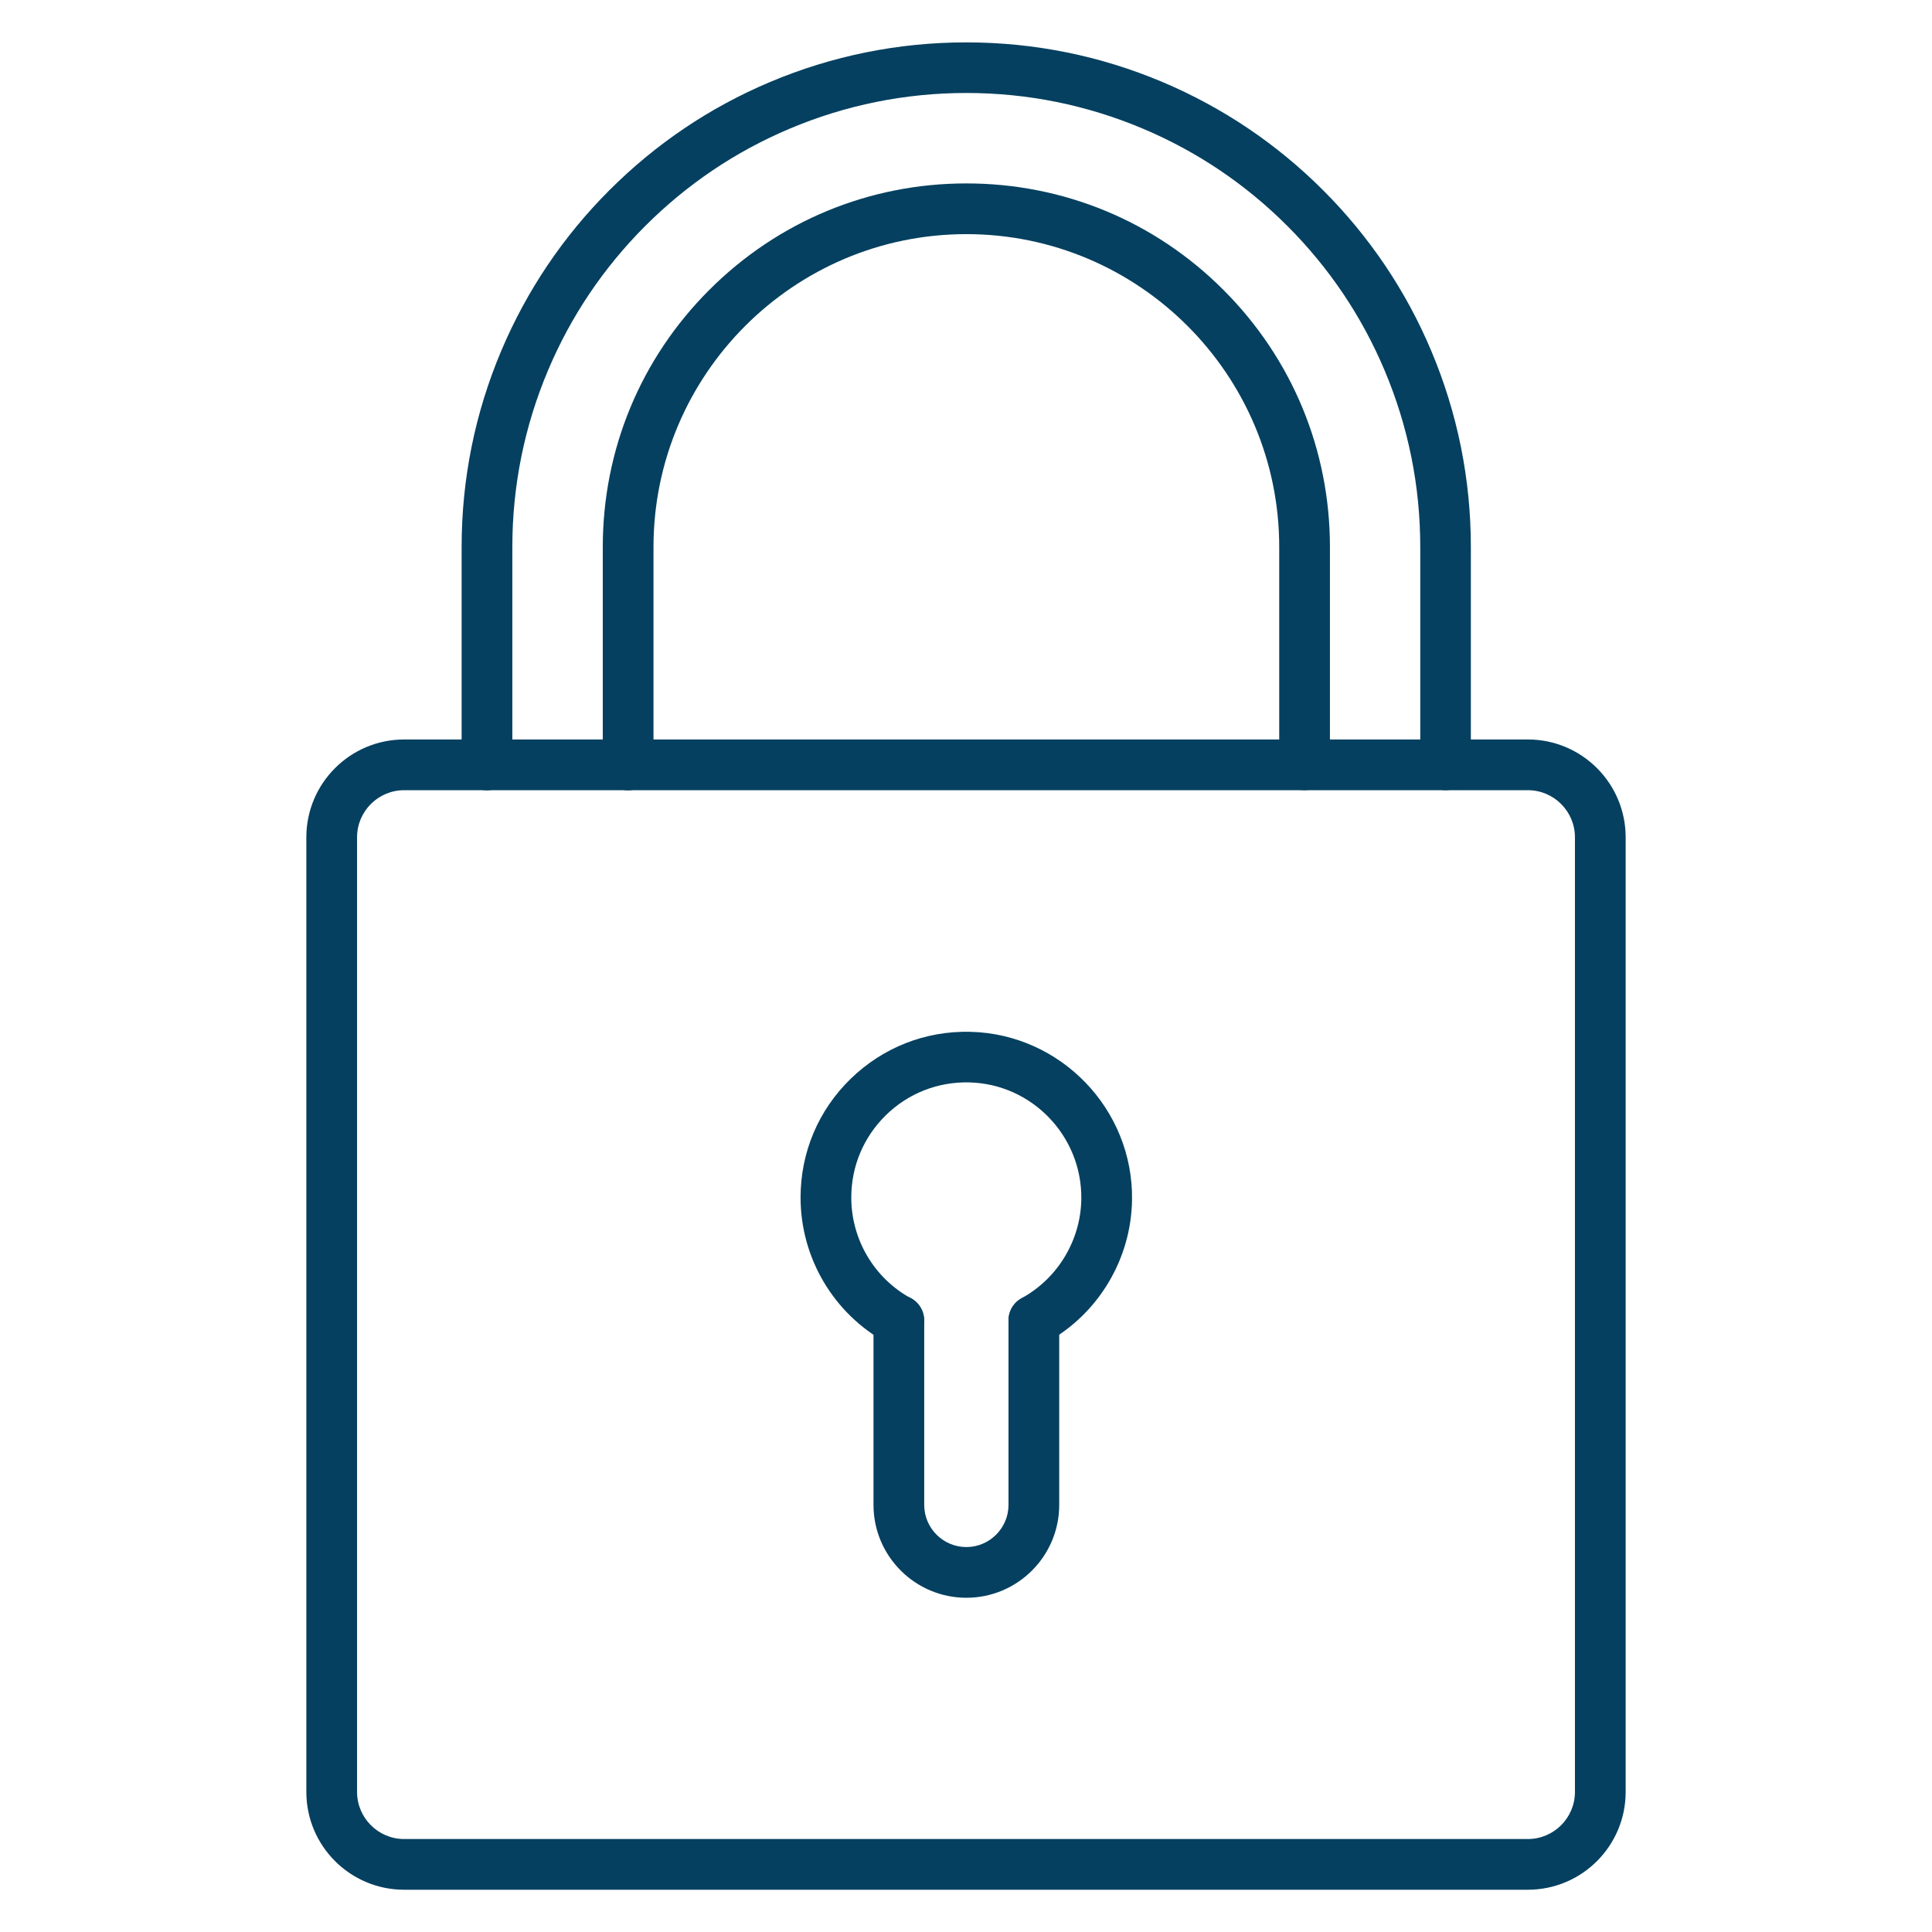 <svg width="512" height="512" viewBox="0 0 512 512" fill="none" xmlns="http://www.w3.org/2000/svg">
<path d="M404.896 500.801H107.104C92.8 500.801 81.184 489.185 81.184 474.881V221.889C81.184 207.585 92.8 195.969 107.104 195.969H404.896C419.2 195.969 430.816 207.585 430.816 221.889V474.881C430.816 489.185 419.2 500.801 404.896 500.801ZM107.104 209.409C100.224 209.409 94.624 215.009 94.624 221.889V474.881C94.624 481.761 100.224 487.361 107.104 487.361H404.896C411.776 487.361 417.376 481.761 417.376 474.881V221.889C417.376 215.009 411.776 209.409 404.896 209.409H107.104Z" fill="#054060"/>
<path d="M383.104 209.408C379.392 209.408 376.384 206.4 376.384 202.688V144.96C376.384 128.736 373.184 112.96 366.912 98.112C360.864 83.776 352.192 70.912 341.152 59.872C330.112 48.832 317.248 40.16 302.912 34.112C288.064 27.84 272.32 24.64 256.096 24.64C239.872 24.64 224.096 27.84 209.248 34.112C194.912 40.16 182.048 48.832 171.008 59.872C159.968 70.912 151.296 83.776 145.248 98.112C138.976 112.96 135.776 128.736 135.776 144.96V202.72C135.776 206.432 132.768 209.44 129.056 209.44C125.344 209.44 122.336 206.432 122.336 202.72V144.96C122.336 126.912 125.888 109.408 132.864 92.896C139.616 76.96 149.248 62.656 161.504 50.4C173.76 38.144 188.064 28.48 204 21.76C220.512 14.784 238.048 11.232 256.064 11.232C274.112 11.232 291.616 14.784 308.128 21.76C324.064 28.512 338.368 38.144 350.624 50.4C362.88 62.656 372.544 76.96 379.264 92.896C386.24 109.408 389.792 126.944 389.792 144.96V202.72C389.824 206.4 386.816 209.408 383.104 209.408Z" fill="#054060"/>
<path d="M345.727 209.408C342.015 209.408 339.007 206.4 339.007 202.688V144.96C339.007 99.232 301.791 62.048 256.095 62.048C210.367 62.048 173.183 99.264 173.183 144.96V202.72C173.183 206.432 170.175 209.44 166.463 209.44C162.751 209.44 159.743 206.432 159.743 202.72V144.96C159.743 119.232 169.759 95.008 187.967 76.832C206.175 58.624 230.367 48.608 256.095 48.608C281.823 48.608 306.047 58.624 324.223 76.832C342.431 95.04 352.447 119.232 352.447 144.96V202.72C352.447 206.4 349.439 209.408 345.727 209.408Z" fill="#054060"/>
<path d="M273.983 356.641C271.615 356.641 269.311 355.393 268.095 353.153C266.303 349.889 267.487 345.825 270.751 344.033C280.351 338.753 286.399 328.673 286.559 317.761C286.783 301.089 273.471 287.233 256.831 286.849C248.543 286.657 240.703 289.729 234.783 295.521C228.863 301.313 225.599 309.057 225.599 317.345C225.599 328.481 231.647 338.721 241.407 344.065C244.671 345.857 245.855 349.953 244.063 353.185C242.271 356.449 238.175 357.633 234.943 355.841C220.895 348.129 212.159 333.377 212.159 317.345C212.159 305.409 216.863 294.241 225.407 285.921C233.951 277.601 245.215 273.153 257.151 273.441C281.119 274.017 300.351 293.985 299.999 317.985C299.775 333.729 291.039 348.257 277.215 355.841C276.191 356.353 275.103 356.641 273.983 356.641Z" fill="#054060"/>
<path d="M256.095 423.425C242.527 423.425 231.487 412.385 231.487 398.817V349.921C231.487 346.209 234.495 343.201 238.207 343.201C241.919 343.201 244.927 346.209 244.927 349.921V398.817C244.927 404.993 249.951 409.985 256.095 409.985C262.239 409.985 267.263 404.961 267.263 398.817V349.921C267.263 346.209 270.271 343.201 273.983 343.201C277.695 343.201 280.703 346.209 280.703 349.921V398.817C280.703 412.385 269.663 423.425 256.095 423.425Z" fill="#054060"/>
</svg>
